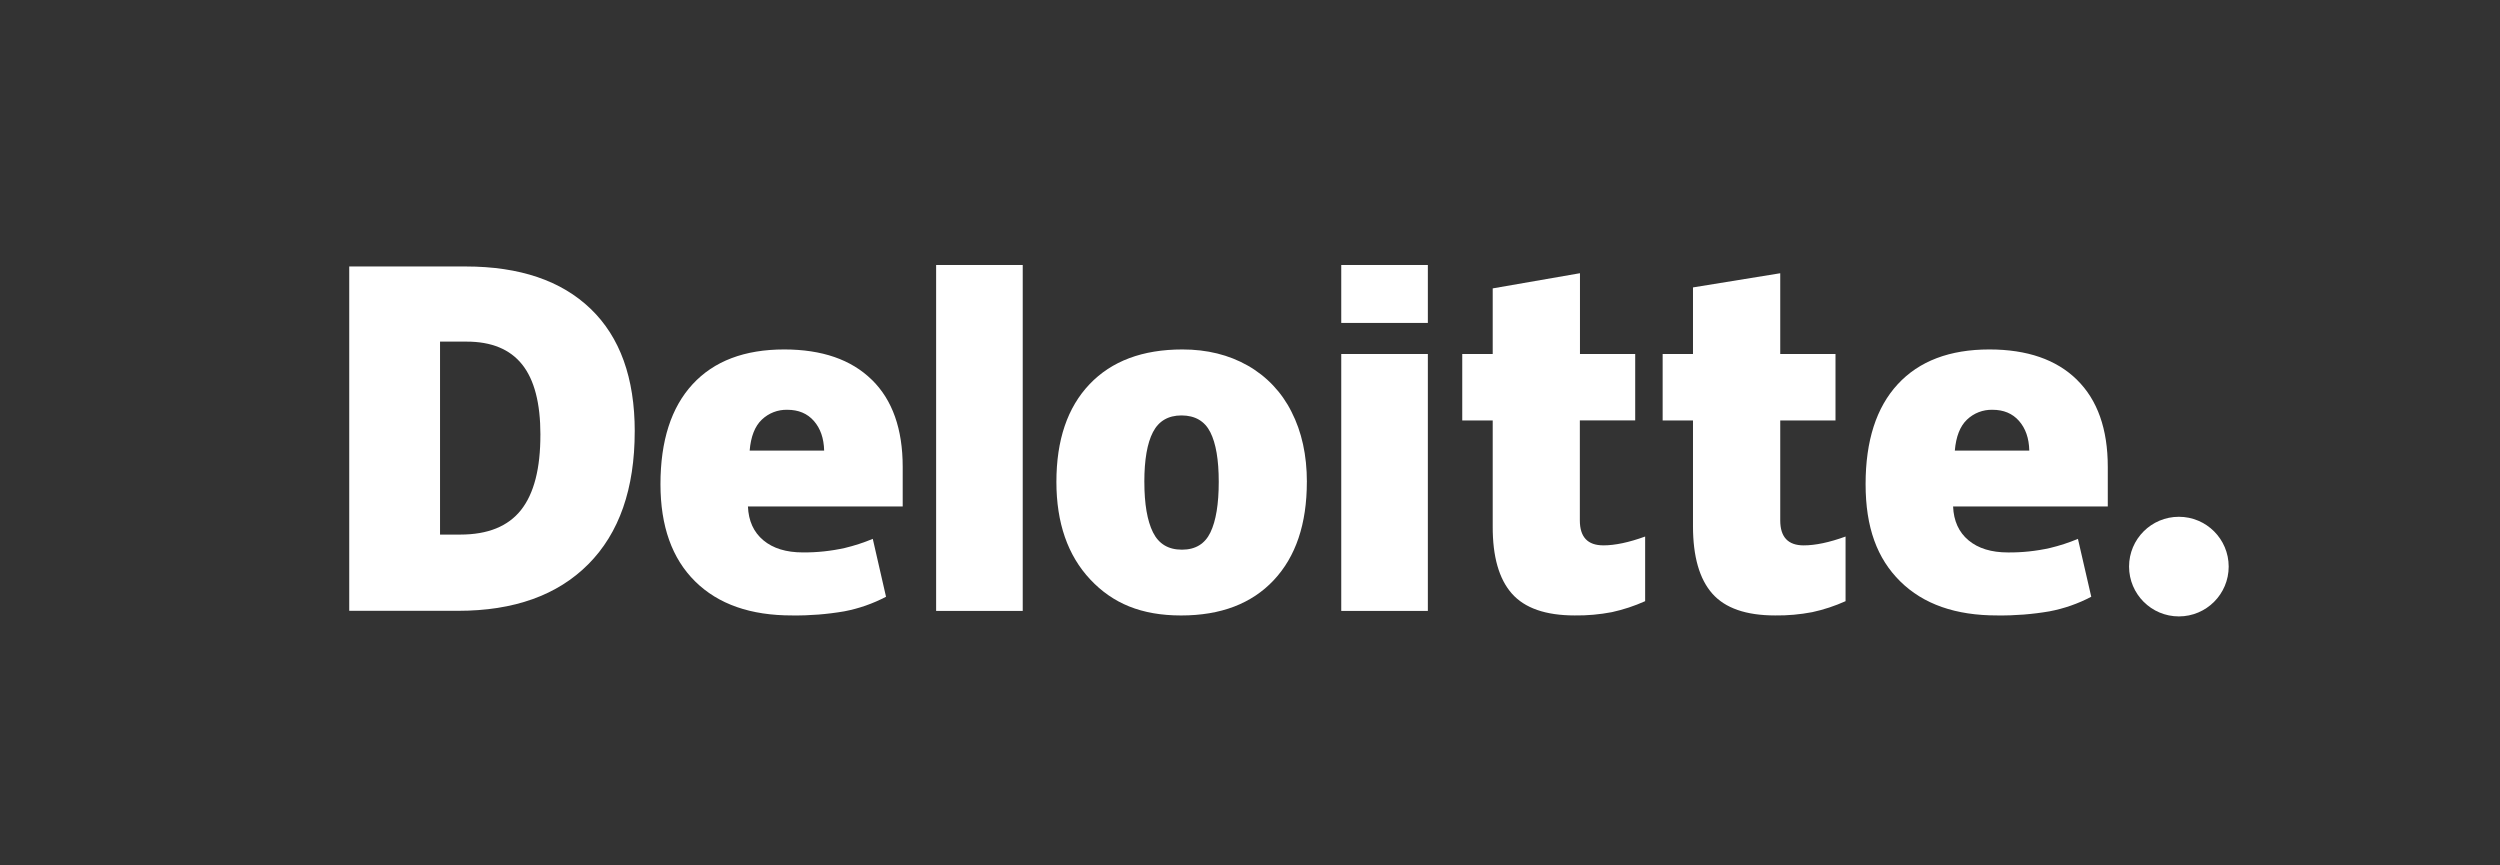 <?xml version="1.0" encoding="UTF-8"?>
<svg id="Logos" xmlns="http://www.w3.org/2000/svg" version="1.1" viewBox="0 0 1028.33 356">
  <rect x="0" y="0" width="1028.33" height="356" fill="#333333" stroke="none"/>
  <!-- Generator: Adobe Illustrator 29.5.0, SVG Export Plug-In . SVG Version: 2.1.0 Build 137)  -->
  <defs>
    <style>
      .st0 {
        fill: #fff;
      }
    </style>
  </defs>
  <g id="layer1">
    <g id="g3359">
      <g id="g3371">
        <path id="path3356" class="st0" d="M875.75,233.06c0-11.32,9.17-20.49,20.49-20.49s20.49,9.17,20.49,20.49-9.17,20.49-20.49,20.49h0c-11.31,0-20.48-9.18-20.49-20.49"/>
        <path id="path3360" class="st0" d="M222.29,178.8c0-12.98-2.51-22.61-7.52-28.88-5.01-6.27-12.63-9.41-22.86-9.4h-10.91v79.37h8.33c11.33,0,19.67-3.38,25-10.13,5.33-6.75,7.98-17.09,7.95-31M261.08,177.41c0,23.64-6.36,41.86-19.07,54.65-12.71,12.79-30.58,19.19-53.61,19.19h-44.75V109.61h47.88c22.21,0,39.36,5.81,51.44,17.44,12.08,11.63,18.12,28.43,18.12,50.4"/>
        <path id="path3362" class="st0" d="M385.06,251.29h35.62V109h-35.62v142.29Z"/>
        <path id="path3366" class="st0" d="M470.71,198.22c0,9.07,1.18,15.98,3.55,20.75,2.37,4.77,6.34,7.14,11.93,7.13,5.53,0,9.44-2.38,11.71-7.13,2.27-4.75,3.41-11.67,3.41-20.75s-1.15-15.83-3.46-20.42c-2.31-4.59-6.26-6.9-11.85-6.92-5.47,0-9.38,2.3-11.75,6.86s-3.55,11.4-3.55,20.48M537.55,198.22c0,17.28-4.54,30.76-13.62,40.43-9.08,9.67-21.78,14.51-38.11,14.51s-28.13-4.95-37.39-14.84c-9.26-9.89-13.89-23.26-13.9-40.1,0-17.23,4.54-30.61,13.62-40.16,9.08-9.55,21.82-14.32,38.22-14.32,10.13,0,19.08,2.21,26.86,6.63,7.76,4.4,14.03,11.02,18,19,4.22,8.23,6.33,17.86,6.33,28.87"/>
        <path id="path3370" class="st0" d="M551.7,251.29h35.62v-105.68h-35.62v105.68Z"/>
        <path id="path3372" class="st0" d="M551.7,132.83h35.62v-23.83h-35.62v23.83Z"/>
        <path id="path3376" class="st0" d="M659.48,224.33c4.81,0,10.55-1.21,17.22-3.64v26.59c-4.4,1.98-8.99,3.49-13.7,4.52-5.03.96-10.14,1.42-15.26,1.35-11.95,0-20.58-3-25.87-9s-7.92-15.22-7.87-27.65v-43.56h-12.53v-27.32h12.53v-27l35.89-6.24v33.23h22.72v27.32h-22.77v41.13c0,6.84,3.21,10.26,9.64,10.26"/>
        <path id="path3380" class="st0" d="M741.92,224.33c4.81,0,10.55-1.21,17.22-3.64v26.59c-4.4,1.98-8.99,3.5-13.71,4.52-5.03.96-10.14,1.42-15.26,1.35-11.96,0-20.58-3-25.86-9s-7.92-15.22-7.93-27.65v-43.56h-12.48v-27.32h12.48v-27.4l35.89-5.83v33.23h22.73v27.32h-22.73v41.13c0,6.84,3.22,10.26,9.65,10.26"/>
        <path id="path3384" class="st0" d="M804.08,185.35c.49-5.79,2.16-10.03,5-12.74,2.82-2.7,6.61-4.16,10.51-4.05,4.57,0,8.2,1.51,10.89,4.57s4.12,7.12,4.23,12.22h-30.63ZM854.31,156.2c-8.46-8.3-20.46-12.45-36-12.46-16.34,0-28.91,4.77-37.72,14.32s-13.21,23.24-13.21,41.09,4.75,30.61,14.26,40c9.51,9.39,22.84,14.05,40,14,7.16.09,14.31-.47,21.36-1.68,6-1.14,11.8-3.16,17.2-6l-5.48-23.81c-3.73,1.56-7.58,2.81-11.51,3.75-5.66,1.27-11.45,1.88-17.25,1.83-6.86,0-12.28-1.67-16.26-5-3.98-3.33-6.09-7.97-6.33-13.9h63.63v-16.28c0-15.61-4.24-27.57-12.71-35.86"/>
        <path id="path3388" class="st0" d="M308.36,185.35c.48-5.79,2.15-10.03,5-12.74,2.83-2.7,6.61-4.16,10.52-4.05,4.56,0,8.19,1.51,10.88,4.57s4.12,7.12,4.24,12.22h-30.64ZM358.59,156.2c-8.47-8.3-20.47-12.45-36-12.46-16.34,0-28.91,4.77-37.71,14.32s-13.2,23.24-13.21,41.09c0,17.28,4.75,30.61,14.26,40,9.51,9.39,22.84,14.05,40,14,7.14.09,14.27-.47,21.31-1.68,6-1.14,11.8-3.16,17.21-6l-5.45-23.82c-3.73,1.56-7.57,2.81-11.5,3.75-5.66,1.26-11.46,1.88-17.26,1.83-6.86,0-12.28-1.67-16.26-5-3.98-3.33-6.09-7.97-6.33-13.9h63.66v-16.27c0-15.61-4.23-27.57-12.7-35.86"/>
      </g>
    </g>
  </g>
</svg>